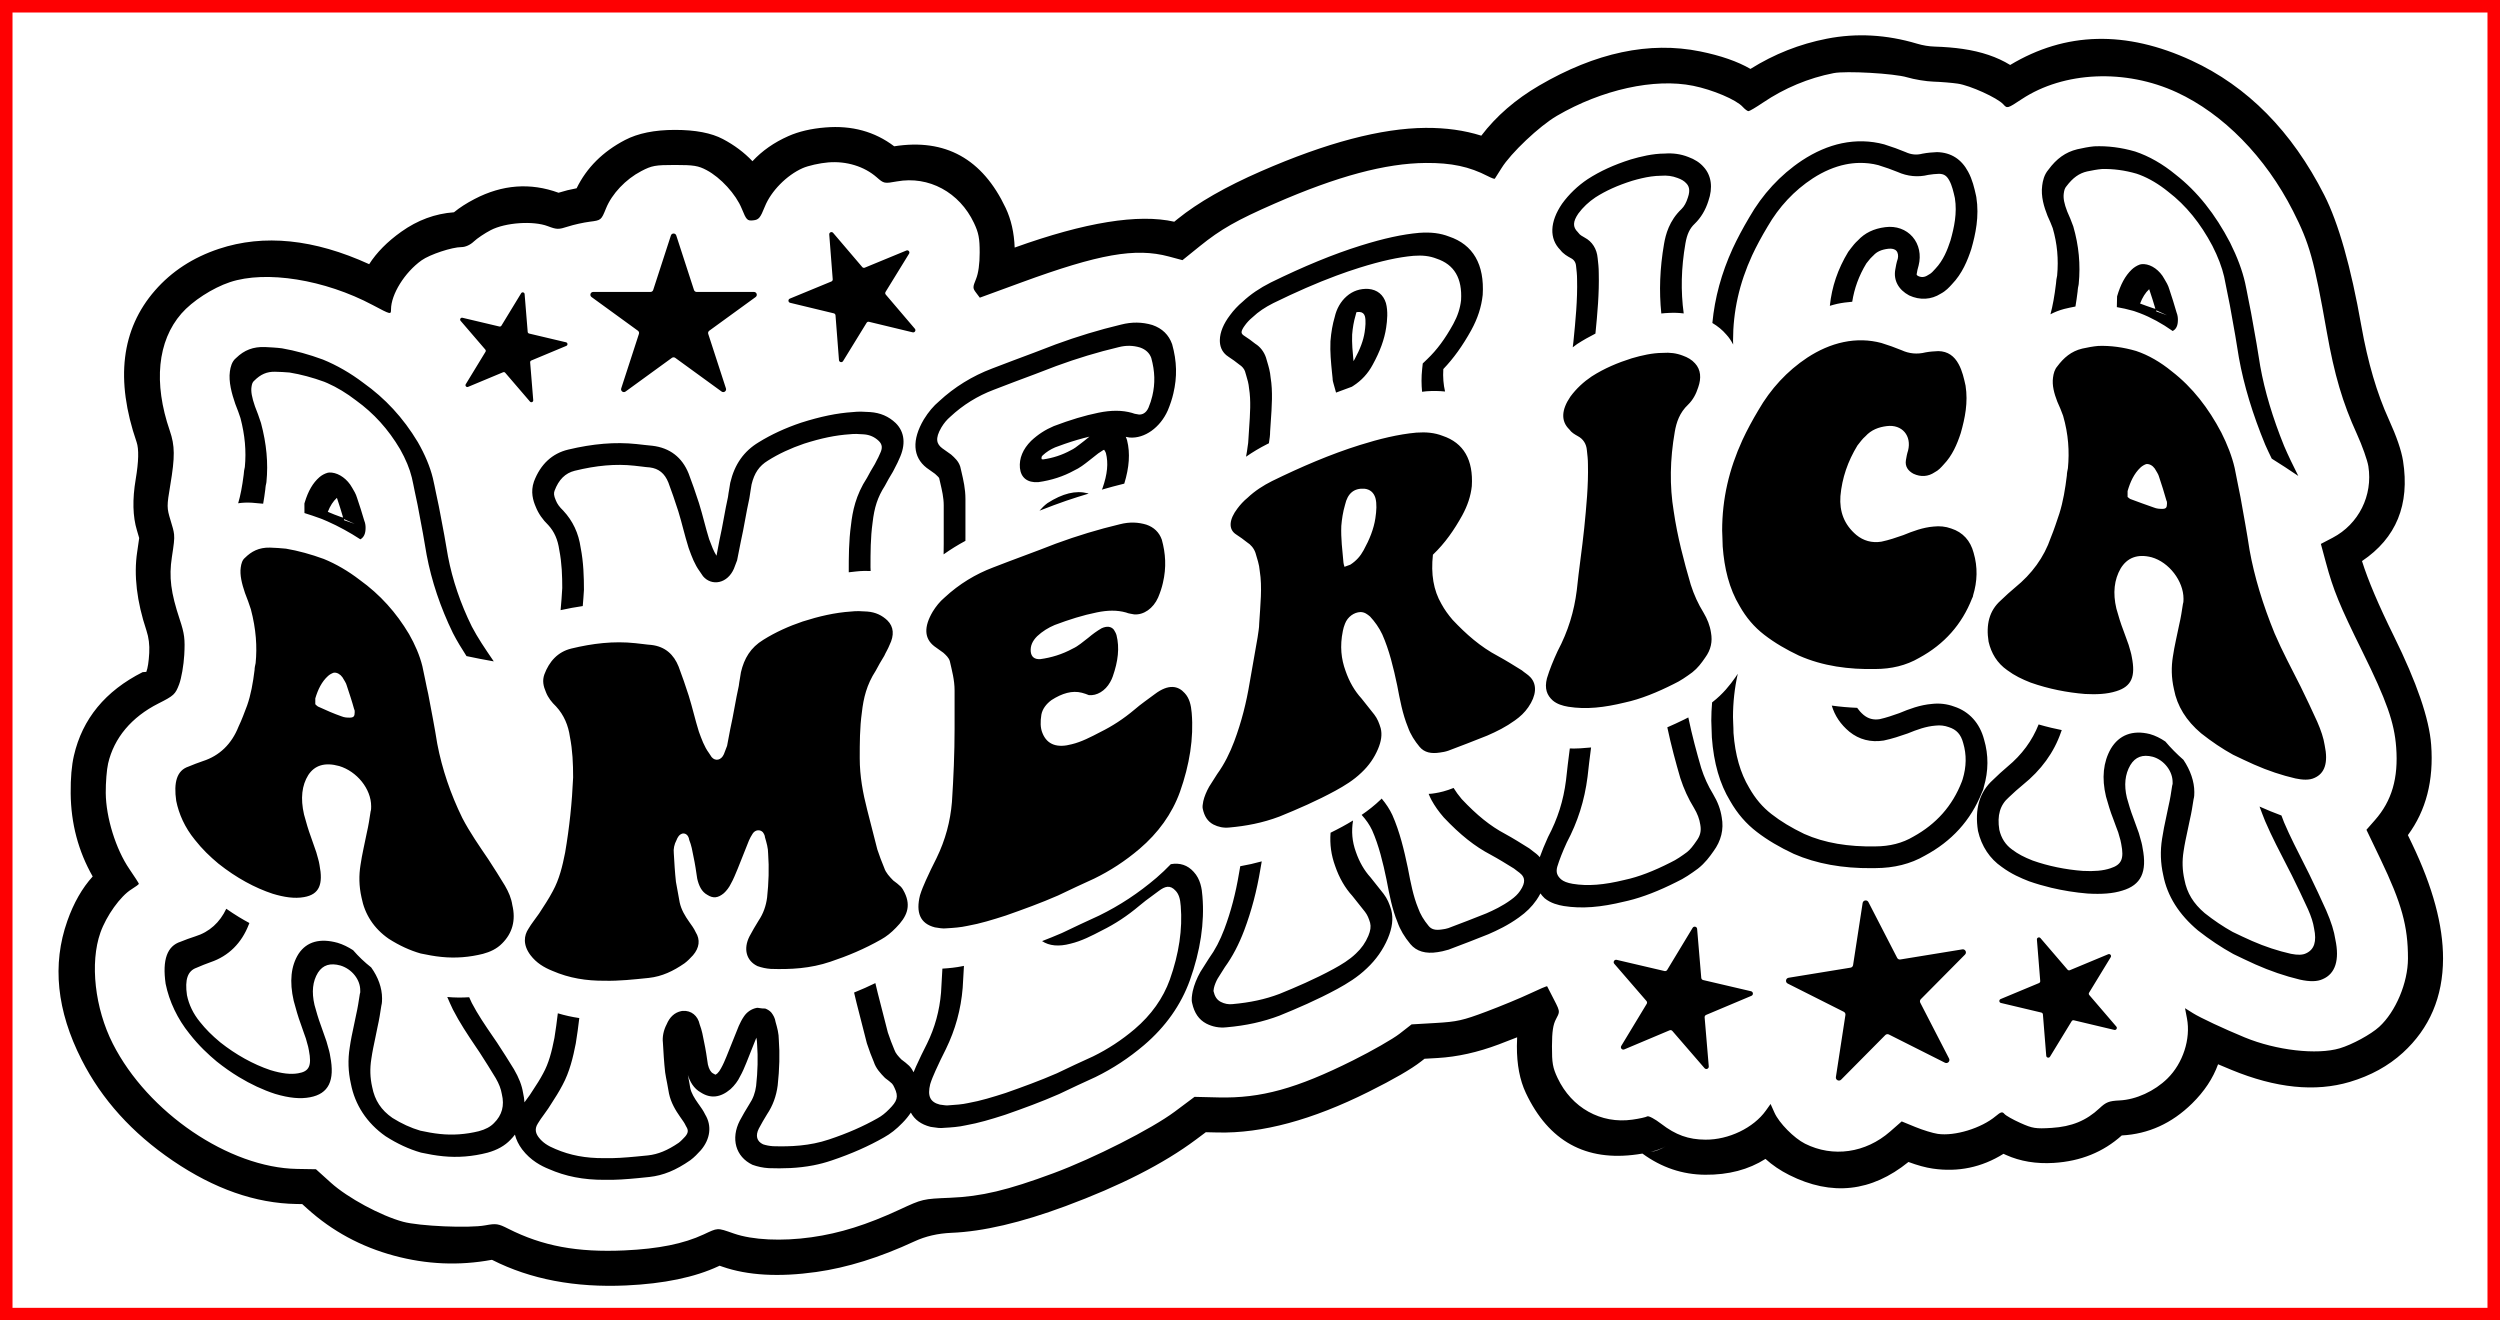 <?xml version="1.0"?>
<!-- Created with xTool Creative Space (https://www.xtool.com/pages/software) -->
<svg xmlns="http://www.w3.org/2000/svg" xmlns:xlink="http://www.w3.org/1999/xlink" xmlns:xcs="https://www.xtool.com/pages/software" version="1.1" preserveAspectRatio="xMinYMin meet" width="99.919mm" height="52.771mm" viewBox="15.037 83.378 99.919 52.771" xcs:version="2.7.22"><style></style>
<rect transform="matrix(1,0,0,1,15.037,83.378)" stroke="#fe0002" fill="none" vector-effect="non-scaling-stroke" data-view-type="laser" x="0" y="0" width="99.919" height="52.771"></rect><path transform="matrix(0.701,0,0,0.701,17.376,84.79)" stroke="none" fill="#000000" data-view-type="laser" d="M56.385 26.671C56.209 26.801 56.062 26.949 55.929 27.103 56.201 27 56.474 26.896 56.743 26.791 57.022 26.688 57.242 26.609 57.463 26.533 57.884 26.388 58.307 26.259 58.732 26.129 58.709 26.123 58.692 26.113 58.669 26.109 58.002 25.936 57.251 26.115 56.385 26.671ZM74.684 14.458C74.211 14.432 73.794 14.572 73.445 14.876 73.102 15.175 72.868 15.59 72.763 16.058 72.641 16.47 72.562 16.913 72.519 17.442 72.492 18.063 72.55 18.652 72.607 19.224 72.618 19.332 72.628 19.442 72.641 19.55 72.641 19.676 72.67 19.775 72.699 19.873 72.746 20.038 72.792 20.203 72.838 20.37 73.138 20.259 73.438 20.147 73.739 20.036 73.765 20.019 73.793 20.002 73.819 19.985 74.289 19.684 74.662 19.278 74.925 18.785 75.345 18.022 75.597 17.332 75.695 16.669 75.756 16.257 75.808 15.727 75.682 15.264 75.535 14.788 75.187 14.503 74.684 14.458ZM74.469 16.924C74.4 17.386 74.214 17.888 73.898 18.467 73.876 18.506 73.855 18.543 73.833 18.577 73.784 18.069 73.736 17.545 73.756 17.062 73.788 16.668 73.848 16.316 73.952 15.964 73.975 15.866 73.998 15.808 73.998 15.789 74.029 15.78 74.091 15.769 74.188 15.774 74.341 15.788 74.437 15.868 74.482 16.012 74.551 16.269 74.511 16.636 74.469 16.924ZM120.068 13.896C120.03 13.834 119.993 13.772 119.954 13.709 119.639 13.261 119.17 13.002 118.754 13.048 118.722 13.056 118.689 13.063 118.658 13.071 118.49 13.133 118.328 13.235 118.201 13.357 117.831 13.714 117.567 14.202 117.369 14.884 117.364 15.088 117.36 15.292 117.355 15.496 117.658 15.548 117.962 15.615 118.269 15.703 118.299 15.712 118.328 15.72 118.359 15.73 118.461 15.764 118.564 15.802 118.666 15.84 119.301 16.083 119.926 16.425 120.539 16.858 120.734 16.758 120.836 16.558 120.836 16.231 120.836 16.149 120.836 15.987 120.756 15.788 120.635 15.354 120.49 14.912 120.348 14.481 120.285 14.254 120.161 14.049 120.068 13.896ZM119.411 15.553C119.176 15.476 118.933 15.386 118.68 15.292 118.816 14.938 118.983 14.676 119.191 14.481 119.194 14.478 119.196 14.476 119.199 14.473 119.327 14.859 119.449 15.229 119.553 15.59 119.506 15.584 119.462 15.573 119.411 15.553ZM119.594 15.737C119.594 15.737 119.594 15.735 119.594 15.735 119.594 15.735 119.594 15.735 119.594 15.737 119.594 15.737 119.594 15.737 119.594 15.737ZM119.604 15.74C119.602 15.73 119.601 15.721 119.599 15.714 119.602 15.703 119.607 15.692 119.613 15.683 119.814 15.774 120.014 15.866 120.214 15.961 120.011 15.883 119.807 15.811 119.604 15.74ZM113.701 10.997C113.956 11.876 114.039 12.762 113.951 13.7 113.92 13.848 113.891 13.999 113.886 14.157 113.8 14.872 113.699 15.426 113.57 15.905 113.801 15.783 114.061 15.678 114.351 15.601 114.563 15.55 114.777 15.502 114.995 15.462 115.04 15.193 115.082 14.912 115.12 14.594 115.122 14.571 115.123 14.548 115.125 14.524 115.125 14.464 115.151 14.337 115.173 14.234 115.176 14.214 115.179 14.194 115.182 14.172 115.289 13.063 115.191 12.002 114.872 10.895 114.768 10.592 114.638 10.296 114.527 10.047 114.351 9.59 114.292 9.283 114.33 9.009 114.354 8.824 114.394 8.705 114.482 8.605 114.848 8.12 115.205 7.865 115.662 7.76 115.963 7.698 116.246 7.644 116.501 7.623 117.143 7.604 117.817 7.695 118.479 7.888 118.54 7.908 118.601 7.93 118.662 7.953 119.202 8.16 119.755 8.487 120.292 8.924 121.302 9.698 122.126 10.722 122.802 11.998 123.123 12.628 123.349 13.224 123.472 13.757 123.531 14.024 123.582 14.294 123.634 14.566 123.69 14.853 123.744 15.141 123.8 15.392 123.827 15.547 123.855 15.701 123.883 15.856 124.036 16.697 124.184 17.524 124.315 18.382 124.597 19.951 125.098 21.602 125.815 23.341 125.929 23.607 126.061 23.871 126.187 24.135 126.692 24.45 127.197 24.779 127.701 25.122 127.407 24.537 127.123 23.956 126.891 23.411 126.244 21.815 125.786 20.288 125.532 18.869 125.403 18.013 125.251 17.165 125.095 16.302 125.066 16.137 125.035 15.97 125.006 15.805 124.947 15.534 124.896 15.261 124.844 14.989 124.788 14.699 124.734 14.41 124.669 14.115 124.509 13.409 124.223 12.64 123.812 11.819 122.969 10.2 121.945 8.906 120.708 7.942 119.979 7.34 119.188 6.887 118.401 6.625 117.61 6.395 116.833 6.296 116.065 6.328 115.736 6.359 115.417 6.426 115.097 6.497 114.431 6.66 113.917 7.031 113.454 7.661 113.202 7.955 113.131 8.316 113.1 8.557 113.014 9.187 113.208 9.794 113.403 10.291 113.516 10.54 113.631 10.799 113.701 10.997ZM66.716 18.334C66.917 18.459 67.12 18.614 67.323 18.773 67.481 18.872 67.598 19.015 67.646 19.153 67.669 19.233 67.693 19.313 67.717 19.394 67.788 19.628 67.855 19.851 67.879 20.134 67.992 20.816 67.938 21.596 67.881 22.421 67.869 22.623 67.855 22.825 67.842 23.028 67.842 23.164 67.819 23.315 67.794 23.474 67.781 23.565 67.767 23.655 67.762 23.704 67.743 23.811 67.725 23.919 67.706 24.025 68.08 23.766 68.48 23.525 68.914 23.306 68.947 23.29 68.977 23.276 69.01 23.259 69.013 23.244 69.015 23.227 69.016 23.211 69.047 23.017 69.081 22.796 69.079 22.595 69.092 22.41 69.104 22.225 69.116 22.039 69.177 21.179 69.238 20.289 69.109 19.522 69.081 19.173 68.993 18.876 68.914 18.615 68.889 18.534 68.866 18.45 68.842 18.368 68.727 18.03 68.505 17.752 68.233 17.585 68.042 17.434 67.818 17.264 67.594 17.125 67.527 17.083 67.449 17.015 67.45 16.923 67.452 16.836 67.521 16.696 67.654 16.52 67.759 16.375 67.91 16.214 68.037 16.11 68.059 16.092 68.079 16.073 68.1 16.055 68.406 15.764 68.787 15.507 69.259 15.269 70.551 14.636 71.736 14.118 72.846 13.706 73.299 13.537 73.739 13.386 74.168 13.252 75.417 12.861 76.401 12.646 77.257 12.571 77.771 12.532 78.18 12.58 78.563 12.73 79.583 13.066 80.04 13.857 79.966 15.102 79.916 15.558 79.771 16.004 79.522 16.459 79.048 17.317 78.591 17.933 78.041 18.459 77.955 18.543 77.868 18.625 77.782 18.708 77.771 18.813 77.759 18.917 77.748 19.022 77.697 19.49 77.705 19.916 77.743 20.323 77.825 20.314 77.912 20.3 77.994 20.294 78.375 20.266 78.724 20.274 79.053 20.308 78.962 19.917 78.925 19.494 78.954 19.028 79.538 18.419 80.051 17.706 80.549 16.807 80.914 16.14 81.125 15.494 81.2 14.799 81.306 13.063 80.653 11.931 79.277 11.471 78.787 11.28 78.251 11.212 77.581 11.261 76.636 11.343 75.573 11.573 74.238 11.99 72.684 12.476 71.011 13.165 69.115 14.093 68.483 14.412 67.961 14.768 67.516 15.184 67.255 15.4 66.988 15.686 66.795 15.953 66.422 16.442 66.221 16.932 66.213 17.368 66.205 17.664 66.289 18.069 66.716 18.334ZM94.331 43.253C94.05 42.796 93.823 42.295 93.658 41.776 93.406 40.912 93.138 39.929 92.923 38.89 92.844 38.93 92.767 38.973 92.687 39.01 92.359 39.173 92.041 39.316 91.725 39.454 91.944 40.495 92.213 41.478 92.467 42.349 92.662 42.956 92.925 43.529 93.244 44.045 93.442 44.377 93.556 44.677 93.606 45.007 93.669 45.353 93.609 45.63 93.392 45.925 93.195 46.215 93.04 46.414 92.855 46.564 92.574 46.772 92.243 47.007 91.911 47.16 90.945 47.653 90.075 47.986 89.315 48.148 89.309 48.15 89.301 48.152 89.295 48.153 88.111 48.443 87.195 48.519 86.332 48.377 86.018 48.323 85.811 48.241 85.668 48.121 85.43 47.908 85.373 47.708 85.448 47.413 85.573 47.001 85.759 46.532 85.993 46.023 86.619 44.845 87.006 43.627 87.178 42.274 87.235 41.715 87.308 41.159 87.379 40.603 86.96 40.646 86.554 40.671 86.165 40.661 86.163 40.671 86.162 40.681 86.162 40.692 86.086 41.288 86.009 41.886 85.95 42.47 85.802 43.637 85.482 44.654 84.923 45.713 84.732 46.13 84.583 46.502 84.452 46.862 84.441 46.85 84.435 46.836 84.424 46.825 84.315 46.704 84.193 46.612 84.072 46.524 84.017 46.482 83.961 46.443 83.908 46.397 83.891 46.383 83.873 46.371 83.856 46.357 83.394 46.067 82.934 45.779 82.468 45.525 81.631 45.08 80.868 44.465 80.001 43.543 79.817 43.328 79.672 43.123 79.539 42.91 79.499 42.925 79.458 42.941 79.419 42.956 79.419 42.956 79.274 43.01 79.243 43.021 78.841 43.159 78.528 43.205 78.321 43.234 78.247 43.247 78.188 43.24 78.117 43.248 78.173 43.369 78.217 43.494 78.284 43.608 78.469 43.945 78.687 44.254 78.98 44.592 79.919 45.585 80.747 46.243 81.66 46.721 82.102 46.961 82.542 47.233 82.983 47.506 83.045 47.559 83.112 47.608 83.18 47.657 83.258 47.714 83.342 47.772 83.416 47.853 83.553 48 83.692 48.257 83.331 48.779 83.197 48.973 83.045 49.121 82.801 49.296 82.318 49.647 81.816 49.883 81.407 50.062 80.718 50.343 79.997 50.613 79.297 50.88 79.278 50.888 79.26 50.896 79.24 50.902 79.118 50.944 79.011 50.959 78.868 50.979 78.505 51.035 78.281 50.978 78.12 50.782 77.834 50.437 77.64 50.108 77.515 49.753 77.238 49.078 77.092 48.304 76.948 47.557 76.942 47.528 76.937 47.498 76.931 47.469 76.721 46.464 76.469 45.404 76.048 44.453 75.898 44.132 75.697 43.823 75.439 43.515 75.424 43.531 75.41 43.548 75.394 43.563 75.036 43.909 74.664 44.196 74.298 44.447 74.551 44.725 74.755 45.021 74.895 45.321 75.28 46.186 75.518 47.186 75.714 48.13 75.719 48.156 75.725 48.182 75.729 48.209 75.881 49.003 76.037 49.823 76.341 50.561 76.491 50.99 76.733 51.399 77.079 51.815 77.424 52.229 77.949 52.382 78.633 52.272 78.803 52.247 78.968 52.215 79.266 52.127 79.294 52.116 79.32 52.105 79.348 52.094 80.06 51.823 80.795 51.548 81.525 51.25 82.038 51.026 82.647 50.74 83.266 50.292 83.683 49.996 84 49.684 84.261 49.307 84.35 49.179 84.426 49.052 84.492 48.924 84.563 49.019 84.634 49.114 84.73 49.199 85.085 49.492 85.521 49.591 85.823 49.643 86.857 49.806 87.924 49.719 89.283 49.387 89.352 49.373 89.422 49.356 89.493 49.339 90.327 49.137 91.257 48.774 92.239 48.278 92.679 48.077 93.097 47.786 93.47 47.512 93.882 47.189 94.149 46.82 94.355 46.524 94.795 45.928 94.954 45.271 94.829 44.59 94.762 44.141 94.606 43.715 94.331 43.253ZM75.547 48.945C75.299 48.632 75.05 48.32 74.803 48.008 74.446 47.616 74.167 47.132 73.97 46.561 73.753 45.962 73.706 45.382 73.808 44.765 73.595 44.894 73.387 45.015 73.19 45.121 72.967 45.243 72.746 45.353 72.526 45.464 72.475 46.127 72.562 46.745 72.789 47.367 73.019 48.037 73.353 48.615 73.765 49.063 74.006 49.365 74.248 49.67 74.489 49.974 74.631 50.159 74.704 50.345 74.781 50.599 74.835 50.817 74.804 51.046 74.679 51.344 74.514 51.733 74.295 52.05 73.973 52.351 73.597 52.715 73.136 52.99 72.699 53.229 71.611 53.821 70.52 54.284 69.615 54.652 68.8 54.961 67.947 55.146 66.923 55.237 66.701 55.26 66.477 55.217 66.267 55.109 66.045 54.992 65.921 54.803 65.85 54.488 65.85 54.456 65.869 54.349 65.875 54.317 65.913 54.145 65.998 53.941 66.085 53.785 66.224 53.565 66.363 53.344 66.502 53.123 66.933 52.528 67.293 51.844 67.603 51.027 68.018 49.921 68.32 48.779 68.525 47.537 68.551 47.39 68.576 47.243 68.602 47.097 68.205 47.208 67.798 47.299 67.377 47.373 67.354 47.508 67.33 47.642 67.306 47.778 67.116 48.921 66.843 49.963 66.469 50.958 66.219 51.614 65.952 52.13 65.588 52.635 65.427 52.89 65.266 53.145 65.104 53.399 64.899 53.762 64.75 54.133 64.666 54.5 64.627 54.711 64.578 54.973 64.635 55.182 64.757 55.741 65.018 56.121 65.438 56.344 65.798 56.53 66.188 56.601 66.588 56.558 67.717 56.459 68.678 56.246 69.631 55.886 69.631 55.886 69.632 55.886 69.632 55.884 70.599 55.49 71.743 55.004 72.913 54.369 73.47 54.063 74.062 53.708 74.601 53.188 75.116 52.704 75.518 52.134 75.79 51.494 76.046 50.888 76.112 50.36 75.984 49.86 75.875 49.504 75.765 49.23 75.547 48.945ZM65.22 49.087C65.191 48.655 65.106 48.107 64.723 47.696 64.377 47.307 63.926 47.165 63.419 47.256 63.158 47.525 62.888 47.786 62.599 48.033 61.574 48.907 60.51 49.609 59.337 50.184 59.307 50.199 59.276 50.213 59.245 50.227 58.604 50.514 57.935 50.837 57.266 51.155 57.24 51.168 57.212 51.18 57.185 51.192 56.815 51.355 56.446 51.498 56.077 51.643 56.482 51.915 57.035 51.969 57.699 51.79 58.331 51.64 58.93 51.328 59.49 51.035 60.246 50.661 60.941 50.202 61.628 49.623 61.852 49.429 62.1 49.248 62.364 49.055 62.485 48.967 62.605 48.877 62.727 48.786 63.078 48.522 63.376 48.416 63.696 48.777 63.867 48.961 63.954 49.217 63.983 49.643 64.093 50.953 63.883 52.366 63.361 53.839 62.978 54.902 62.303 55.853 61.356 56.66 60.613 57.29 59.83 57.802 58.987 58.215 58.306 58.517 57.591 58.862 56.921 59.18 55.958 59.6 54.955 59.964 54.002 60.3 53.271 60.534 52.582 60.749 51.863 60.877 51.518 60.954 51.16 60.979 50.72 61.008 50.63 61.021 50.465 60.996 50.332 60.976 50.306 60.973 50.281 60.97 50.255 60.967 49.691 60.826 49.534 60.474 49.699 59.799 49.776 59.546 49.884 59.299 50 59.036 50.176 58.635 50.382 58.222 50.592 57.802 51.135 56.686 51.449 55.546 51.551 54.309 51.579 53.877 51.602 53.461 51.623 53.055 51.611 53.058 51.6 53.06 51.588 53.063 51.152 53.155 50.758 53.189 50.394 53.212 50.372 53.653 50.348 54.104 50.317 54.576 50.23 55.614 49.968 56.57 49.518 57.489 49.305 57.912 49.086 58.351 48.891 58.789 48.845 58.896 48.797 59.007 48.751 59.12 48.694 59.005 48.623 58.883 48.501 58.754 48.372 58.629 48.216 58.51 48.057 58.392 47.884 58.215 47.724 58.045 47.654 57.835 47.523 57.527 47.406 57.214 47.284 56.853 47.091 56.1 46.899 55.348 46.706 54.595 46.661 54.422 46.616 54.235 46.572 54.037 46.189 54.224 45.786 54.405 45.359 54.576 45.406 54.786 45.455 54.987 45.501 55.171 45.698 55.938 45.892 56.704 46.088 57.47 46.229 57.895 46.355 58.233 46.482 58.525 46.606 58.91 46.87 59.185 47.103 59.425 47.12 59.441 47.137 59.455 47.154 59.47 47.288 59.572 47.426 59.671 47.521 59.767 47.571 59.819 47.606 59.88 47.66 60 47.917 60.527 47.807 60.777 47.362 61.223 47.138 61.453 46.931 61.617 46.701 61.742 45.898 62.198 44.992 62.599 43.925 62.954 42.831 63.323 41.736 63.367 40.739 63.337 40.527 63.323 40.329 63.283 40.17 63.229 39.809 63.059 39.724 62.737 39.929 62.33 40.071 62.054 40.243 61.771 40.399 61.512 40.722 61.032 40.925 60.482 41.004 59.867 41.106 58.934 41.128 58.054 41.069 57.297 41.069 56.905 40.976 56.582 40.887 56.269 40.885 56.261 40.882 56.253 40.881 56.246 40.853 56.037 40.749 55.861 40.661 55.744 40.649 55.728 40.635 55.713 40.623 55.697 40.532 55.602 40.417 55.534 40.292 55.487 40.258 55.486 40.221 55.486 40.187 55.484 40.164 55.483 40.141 55.483 40.118 55.481 40.031 55.475 39.948 55.456 39.863 55.446 39.844 55.449 39.827 55.446 39.809 55.45 39.512 55.504 39.241 55.69 39.074 55.946 38.947 56.131 38.867 56.304 38.785 56.48 38.55 57.066 38.317 57.649 38.082 58.23 37.991 58.449 37.897 58.676 37.77 58.9 37.721 59.002 37.63 59.126 37.565 59.185 37.498 59.239 37.464 59.256 37.463 59.259 37.454 59.257 37.414 59.245 37.321 59.188 37.182 59.114 37.088 58.941 37.024 58.678 36.963 58.256 36.899 57.819 36.808 57.399 36.746 57.067 36.683 56.724 36.556 56.394 36.451 55.894 36.073 55.589 35.593 55.622 35.563 55.626 35.534 55.629 35.506 55.634 35.129 55.713 34.848 55.966 34.671 56.391 34.493 56.727 34.419 57.118 34.459 57.433 34.49 57.975 34.521 58.536 34.587 59.127 34.618 59.333 34.658 59.537 34.699 59.741 34.734 59.927 34.771 60.114 34.807 60.337 34.921 60.865 35.18 61.29 35.444 61.668 35.463 61.694 35.482 61.72 35.5 61.747 35.594 61.88 35.701 62.029 35.755 62.154 35.767 62.178 35.78 62.202 35.793 62.225 35.902 62.398 35.928 62.554 35.729 62.786 35.597 62.927 35.472 63.059 35.361 63.141 34.723 63.577 34.18 63.798 33.608 63.861 33.387 63.884 33.166 63.906 32.946 63.926 32.312 63.986 31.715 64.031 31.131 64.018 31.125 64.018 31.119 64.018 31.112 64.018 30.036 64.025 29.165 63.853 28.339 63.5 27.885 63.317 27.599 63.117 27.384 62.84 27.25 62.666 27.099 62.394 27.33 62.04 27.437 61.858 27.554 61.7 27.675 61.534 27.753 61.425 27.835 61.314 27.925 61.181 27.982 61.092 28.041 61.001 28.098 60.911 28.313 60.579 28.535 60.233 28.733 59.853 29.139 59.104 29.336 58.273 29.492 57.475 29.574 57.001 29.631 56.514 29.692 56.031 29.27 55.969 28.862 55.878 28.468 55.759 28.408 56.23 28.353 56.704 28.274 57.163 28.118 57.96 27.95 58.609 27.63 59.189 27.451 59.529 27.252 59.835 27.04 60.156 26.984 60.242 26.927 60.329 26.872 60.415 26.797 60.522 26.723 60.621 26.651 60.718 26.621 60.758 26.594 60.795 26.566 60.836 26.553 60.658 26.53 60.477 26.486 60.293 26.416 59.863 26.252 59.439 25.965 58.947 25.656 58.439 25.347 57.958 24.998 57.424 24.918 57.308 24.839 57.191 24.759 57.075 24.334 56.456 23.894 55.807 23.564 55.171 23.51 55.063 23.465 54.951 23.414 54.843 22.995 54.87 22.578 54.868 22.164 54.829 22.269 55.069 22.37 55.308 22.486 55.544 22.867 56.287 23.332 56.987 23.783 57.654 23.859 57.767 23.934 57.878 24.01 57.991 24.339 58.502 24.637 58.975 24.929 59.459 25.117 59.787 25.224 60.06 25.276 60.368 25.434 61.022 25.289 61.566 24.824 62.023 24.621 62.232 24.343 62.38 23.957 62.483 23.218 62.664 22.473 62.717 21.744 62.639 21.372 62.602 20.995 62.53 20.631 62.452 20.095 62.296 19.55 62.046 19.04 61.725 18.396 61.28 18.03 60.721 17.883 59.963 17.763 59.438 17.746 58.914 17.835 58.357 17.894 57.944 17.981 57.541 18.066 57.138 18.11 56.93 18.154 56.72 18.191 56.527 18.283 56.128 18.345 55.721 18.405 55.327 18.447 55.177 18.447 55.018 18.447 54.908 18.447 54.309 18.222 53.694 17.826 53.143 17.449 52.846 17.103 52.518 16.795 52.161 16.515 51.98 16.219 51.832 15.914 51.741 14.923 51.466 14.154 51.662 13.686 52.368 13.252 53.056 13.156 53.946 13.409 55.049 13.527 55.49 13.659 55.961 13.815 56.378 13.865 56.534 13.922 56.693 13.981 56.854 14.03 56.988 14.078 57.123 14.104 57.2 14.127 57.291 14.154 57.384 14.18 57.475 14.215 57.597 14.254 57.722 14.276 57.878 14.444 58.754 14.296 59.078 13.656 59.181 13.238 59.253 12.733 59.198 12.08 58.998 11.1 58.67 10.104 58.113 9.226 57.418 8.727 57.002 8.396 56.667 8.063 56.25 7.68 55.785 7.434 55.266 7.323 54.724 7.193 53.829 7.363 53.341 7.871 53.162 8.137 53.05 8.402 52.934 8.668 52.845 9.706 52.494 10.443 51.744 10.844 50.707 10.858 50.678 10.869 50.643 10.883 50.612 10.683 50.505 10.484 50.392 10.287 50.272 10.044 50.125 9.805 49.966 9.565 49.799 9.199 50.572 8.611 51.123 7.791 51.375 7.51 51.461 7.229 51.572 6.962 51.677 6.199 51.92 5.908 52.695 6.107 54.077 6.31 55.081 6.787 56.085 7.465 56.922 8.013 57.623 8.546 58.111 9.019 58.507 9.426 58.832 9.848 59.129 10.279 59.39 10.957 59.802 11.655 60.128 12.35 60.354 13.165 60.598 13.798 60.65 14.337 60.547 15.408 60.347 15.761 59.592 15.493 58.219 15.465 58.009 15.405 57.805 15.352 57.625 15.331 57.552 15.31 57.481 15.276 57.356 15.227 57.202 15.17 57.044 15.111 56.887 15.062 56.754 15.014 56.621 14.955 56.443 14.812 56.062 14.694 55.646 14.595 55.285 14.422 54.538 14.489 53.932 14.793 53.439 15.08 52.998 15.493 52.876 16.075 53.035 16.39 53.131 16.682 53.328 16.892 53.597 17.093 53.853 17.204 54.156 17.202 54.453 17.202 54.491 17.205 54.541 17.204 54.562 17.196 54.595 17.187 54.627 17.179 54.66 17.117 55.063 17.06 55.443 16.971 55.83 16.93 56.034 16.887 56.236 16.844 56.439 16.753 56.86 16.663 57.283 16.603 57.708 16.49 58.409 16.515 59.095 16.669 59.775 16.896 60.962 17.57 62.015 18.648 62.769 19.31 63.194 19.984 63.506 20.648 63.696 20.663 63.699 20.679 63.703 20.696 63.708 21.072 63.787 21.5 63.869 21.923 63.909 22.759 63.994 23.61 63.926 24.461 63.706 25.023 63.551 25.451 63.303 25.764 62.974 25.859 62.879 25.943 62.78 26.022 62.676 26.093 62.961 26.229 63.246 26.433 63.518 26.919 64.159 27.54 64.471 27.95 64.636 28.902 65.055 29.914 65.259 31.136 65.254 31.767 65.268 32.414 65.217 33.04 65.157 33.259 65.137 33.477 65.113 33.696 65.09 34.481 65.002 35.193 64.712 36.025 64.134 36.255 63.963 36.439 63.765 36.623 63.564 37.165 62.928 37.258 62.17 36.871 61.534 36.771 61.322 36.634 61.13 36.522 60.974 36.505 60.95 36.488 60.925 36.47 60.902 36.244 60.582 36.081 60.306 36.02 60.032 35.99 59.832 35.951 59.629 35.911 59.429 35.902 59.378 35.891 59.328 35.881 59.277 35.996 59.637 36.204 60.045 36.623 60.275 37.177 60.63 37.739 60.573 38.315 60.083 38.544 59.875 38.748 59.597 38.848 59.376 38.996 59.12 39.114 58.834 39.217 58.581 39.407 58.105 39.597 57.628 39.787 57.149 39.813 57.273 39.83 57.396 39.83 57.532 39.885 58.261 39.866 59.064 39.773 59.904 39.722 60.287 39.6 60.625 39.381 60.951 39.191 61.262 39.003 61.572 38.842 61.881 38.322 62.899 38.598 63.934 39.565 64.397 39.863 64.503 40.156 64.567 40.487 64.588 41.293 64.616 42.147 64.599 43.033 64.428 43.378 64.361 43.727 64.27 44.079 64.15 45.22 63.767 46.201 63.328 47.066 62.834 47.43 62.633 47.775 62.361 48.11 62.014 48.306 61.816 48.464 61.619 48.596 61.421 48.803 61.815 49.174 62.094 49.713 62.232 49.75 62.238 49.789 62.244 49.826 62.249 50.039 62.283 50.278 62.321 50.496 62.289 50.904 62.266 51.324 62.238 51.731 62.145 52.459 62.017 53.182 61.798 53.898 61.568 53.937 61.555 53.975 61.543 54.014 61.53 55.004 61.183 56.028 60.811 57.052 60.361 57.733 60.039 58.437 59.7 59.12 59.395 60.12 58.905 61.025 58.309 61.89 57.575 63.12 56.527 63.997 55.282 64.502 53.883 65.106 52.195 65.347 50.578 65.22 49.087ZM129.815 51.558C129.744 51.084 129.582 50.559 129.293 49.895 128.984 49.205 128.675 48.55 128.326 47.83 128.246 47.671 128.167 47.514 128.087 47.355 127.662 46.515 127.222 45.659 126.89 44.876 126.836 44.743 126.791 44.613 126.74 44.482 126.322 44.326 125.905 44.159 125.491 43.972 125.596 44.249 125.696 44.525 125.812 44.806 126.193 45.694 126.66 46.584 127.109 47.458 127.185 47.605 127.261 47.752 127.336 47.9 127.665 48.567 127.963 49.189 128.254 49.827 128.442 50.255 128.549 50.585 128.601 50.922 128.759 51.665 128.613 52.122 128.15 52.337 127.946 52.439 127.668 52.445 127.282 52.368 126.541 52.201 125.798 51.957 125.069 51.637 124.698 51.477 124.32 51.291 123.956 51.118 123.42 50.82 122.875 50.453 122.365 50.048 121.721 49.498 121.355 48.908 121.208 48.135 121.089 47.599 121.072 47.074 121.16 46.524 121.219 46.118 121.305 45.724 121.39 45.33 121.435 45.125 121.478 44.921 121.516 44.731 121.608 44.343 121.67 43.945 121.73 43.557 121.773 43.413 121.773 43.253 121.773 43.143 121.773 42.544 121.548 41.897 121.153 41.308 120.774 40.976 120.43 40.629 120.121 40.263 119.841 40.074 119.545 39.925 119.242 39.84 118.249 39.59 117.48 39.894 117.014 40.672 116.58 41.434 116.484 42.343 116.737 43.401 116.855 43.821 116.987 44.271 117.145 44.664 117.194 44.813 117.252 44.964 117.31 45.115 117.358 45.243 117.407 45.372 117.434 45.444 117.457 45.531 117.482 45.619 117.508 45.705 117.543 45.824 117.582 45.943 117.605 46.101 117.775 46.958 117.625 47.288 116.987 47.492 116.569 47.633 116.064 47.674 115.411 47.64 114.431 47.566 113.435 47.362 112.557 47.05 112.058 46.853 111.727 46.68 111.394 46.43 111.011 46.159 110.765 45.776 110.654 45.294 110.524 44.471 110.694 43.883 111.202 43.44 111.468 43.189 111.733 42.944 111.999 42.731 113.037 41.895 113.772 40.891 114.175 39.719 114.189 39.684 114.2 39.647 114.214 39.611 114.013 39.571 113.815 39.528 113.618 39.481 113.377 39.424 113.136 39.359 112.896 39.29 112.53 40.215 111.942 41.017 111.122 41.695 110.841 41.928 110.56 42.193 110.293 42.451 109.53 43.135 109.239 44.11 109.439 45.362 109.641 46.241 110.116 46.947 110.796 47.415 111.344 47.82 111.877 48.047 112.35 48.232 112.757 48.375 113.179 48.497 113.611 48.601 114.289 48.762 114.987 48.873 115.681 48.931 116.496 48.979 117.13 48.933 117.668 48.763 118.739 48.445 119.092 47.705 118.824 46.337 118.796 46.127 118.736 45.925 118.683 45.745 118.663 45.676 118.641 45.606 118.609 45.484 118.56 45.333 118.502 45.18 118.444 45.027 118.396 44.898 118.346 44.768 118.288 44.596 118.144 44.227 118.027 43.823 117.928 43.472 117.755 42.743 117.821 42.13 118.126 41.606 118.411 41.139 118.825 40.984 119.407 41.134 119.726 41.225 120.014 41.429 120.224 41.705 120.425 41.969 120.535 42.278 120.535 42.575 120.535 42.612 120.538 42.661 120.536 42.681 120.527 42.715 120.519 42.748 120.51 42.782 120.45 43.182 120.393 43.559 120.302 43.943 120.261 44.145 120.218 44.346 120.175 44.549 120.085 44.967 119.996 45.387 119.934 45.81 119.823 46.51 119.846 47.196 120 47.877 120.228 49.074 120.901 50.13 121.979 51.035 122.641 51.555 123.315 52.003 123.979 52.369 123.994 52.377 124.01 52.385 124.027 52.394 124.404 52.573 124.833 52.785 125.254 52.972 126.09 53.344 126.939 53.634 127.792 53.839 128.352 53.963 128.782 53.958 129.095 53.81 129.815 53.504 130.061 52.718 129.815 51.558ZM95.48 17.63C95.477 17.553 95.473 17.471 95.473 17.406 95.473 15.737 95.829 14.138 96.562 12.543 96.804 12.026 97.091 11.491 97.445 10.9 98.089 9.785 98.957 8.849 100.021 8.154 100.637 7.755 101.264 7.49 101.88 7.363 102.141 7.309 102.402 7.28 102.659 7.275 103.036 7.267 103.403 7.309 103.752 7.4 104.18 7.533 104.524 7.655 104.844 7.786 105.419 8.046 106.024 8.1 106.605 7.956 106.81 7.918 107.026 7.905 107.218 7.896 107.502 7.902 107.655 8.006 107.803 8.277 107.959 8.558 108.039 8.917 108.121 9.278 108.259 10.141 108.078 10.963 107.869 11.701 107.696 12.231 107.46 12.833 107.011 13.306 106.886 13.446 106.779 13.567 106.663 13.626 106.642 13.638 106.62 13.65 106.598 13.664 106.405 13.797 106.215 13.812 106.033 13.726 105.956 13.684 105.936 13.655 105.942 13.618 105.97 13.457 105.995 13.304 106.053 13.125 106.206 12.52 106.081 11.922 105.709 11.49 105.34 11.063 104.771 10.856 104.155 10.937 103.494 11.019 102.983 11.27 102.592 11.692 102.426 11.84 102.304 11.999 102.195 12.14 102.143 12.209 102.092 12.277 102.039 12.347 101.443 13.329 101.104 14.339 100.992 15.422 101.131 15.383 101.27 15.34 101.409 15.31 101.693 15.249 101.981 15.213 102.268 15.19 102.387 14.433 102.645 13.71 103.073 13.006 103.103 12.966 103.136 12.927 103.168 12.887 103.258 12.773 103.334 12.676 103.419 12.605 103.439 12.586 103.459 12.566 103.479 12.548 103.673 12.334 103.933 12.216 104.322 12.169 104.532 12.144 104.697 12.186 104.788 12.29 104.881 12.395 104.904 12.575 104.866 12.736 104.788 12.963 104.753 13.182 104.72 13.374 104.62 13.971 104.904 14.503 105.513 14.829 106.121 15.113 106.773 15.077 107.313 14.731 107.604 14.58 107.801 14.361 107.951 14.195 108.544 13.585 108.85 12.815 109.057 12.185 109.298 11.341 109.52 10.333 109.344 9.224 109.338 9.192 109.33 9.161 109.324 9.128 109.23 8.707 109.123 8.228 108.875 7.774 108.498 7.068 107.905 6.676 107.1 6.659 106.846 6.673 106.581 6.688 106.269 6.748 105.941 6.833 105.633 6.807 105.309 6.657 104.94 6.503 104.571 6.368 104.089 6.216 103.304 6.006 102.493 5.985 101.675 6.155 100.912 6.314 100.149 6.645 99.402 7.136 98.158 7.964 97.145 9.073 96.398 10.379 96.024 11.009 95.715 11.592 95.45 12.161 94.81 13.567 94.43 14.968 94.294 16.401 94.596 16.58 94.864 16.796 95.088 17.059 95.246 17.227 95.372 17.423 95.48 17.63ZM109.769 42.859C110.041 41.945 110.045 41.027 109.786 40.152 109.54 39.217 108.941 38.55 108.076 38.269 107.678 38.121 107.247 38.07 106.819 38.119 106.137 38.175 105.511 38.411 104.958 38.643 104.609 38.768 104.198 38.91 103.832 38.989 103.48 39.046 103.179 38.964 102.914 38.745 102.767 38.62 102.649 38.485 102.549 38.343 102.055 38.323 101.571 38.28 101.102 38.215 101.272 38.791 101.605 39.287 102.107 39.705 102.659 40.153 103.327 40.325 104.064 40.207 104.541 40.108 105.008 39.951 105.431 39.803 105.957 39.588 106.473 39.398 107.022 39.356 107.287 39.327 107.527 39.353 107.775 39.443 108.215 39.583 108.466 39.858 108.595 40.349 108.793 41.01 108.782 41.705 108.563 42.417 108.547 42.464 108.532 42.508 108.515 42.555 107.978 43.942 107.054 44.969 105.755 45.685 105.133 46.057 104.407 46.24 103.587 46.243 102.058 46.272 100.693 46.053 99.53 45.531 98.805 45.182 98.195 44.816 97.663 44.399 97.156 44.005 96.744 43.522 96.393 42.901 95.887 42.059 95.593 41.026 95.499 39.778 95.499 39.588 95.49 39.398 95.482 39.224 95.476 39.094 95.47 38.973 95.47 38.871 95.47 38.033 95.561 37.213 95.743 36.4 95.7 36.465 95.661 36.53 95.615 36.593 95.301 37.04 94.901 37.553 94.296 38.02 94.29 38.025 94.285 38.028 94.279 38.033 94.251 38.379 94.231 38.725 94.233 39.075 94.233 39.196 94.239 39.336 94.247 39.488 94.254 39.644 94.263 39.812 94.265 40.027 94.373 41.498 94.718 42.683 95.306 43.65 95.718 44.374 96.22 44.952 96.838 45.424 97.437 45.884 98.118 46.286 98.935 46.669 100.239 47.24 101.734 47.497 103.369 47.484 103.445 47.484 103.522 47.483 103.599 47.481 104.648 47.478 105.598 47.243 106.407 46.772 107.928 45.957 109.025 44.774 109.666 43.159 109.704 43.086 109.75 42.989 109.769 42.859ZM49.495 24.66C49.654 24.774 49.815 24.889 49.974 25.001 50.077 25.096 50.193 25.202 50.209 25.242 50.229 25.33 50.249 25.418 50.27 25.506 50.372 25.945 50.47 26.357 50.47 26.801 50.47 27.53 50.47 28.258 50.47 28.987 50.47 29.185 50.467 29.39 50.463 29.593 50.862 29.309 51.277 29.054 51.707 28.822 51.707 28.756 51.708 28.688 51.708 28.621 51.708 27.892 51.708 27.164 51.708 26.435 51.708 25.857 51.592 25.364 51.481 24.886 51.458 24.788 51.435 24.689 51.412 24.592 51.314 24.282 51.1 24.089 50.89 23.902 50.721 23.783 50.553 23.662 50.385 23.543 50.076 23.307 49.952 23.009 50.34 22.35 50.493 22.101 50.644 21.919 50.848 21.744 51.568 21.072 52.399 20.558 53.324 20.208 54.1 19.903 54.891 19.613 55.677 19.317 56.082 19.165 56.483 19.011 56.883 18.855 58.062 18.422 59.253 18.061 60.44 17.78 60.866 17.67 61.26 17.678 61.663 17.798 61.992 17.913 62.204 18.117 62.303 18.395 62.513 19.159 62.533 19.846 62.363 20.561 62.313 20.778 62.238 21.009 62.144 21.232 61.998 21.559 61.776 21.627 61.603 21.621 61.557 21.611 61.51 21.604 61.464 21.596 61.395 21.584 61.325 21.576 61.256 21.545 61.239 21.539 61.222 21.533 61.205 21.527 60.647 21.369 60.02 21.367 59.291 21.517 58.51 21.676 57.685 21.923 56.746 22.28 56.261 22.486 55.846 22.753 55.452 23.122 54.984 23.59 54.763 24.121 54.814 24.668 54.871 25.218 55.236 25.516 55.856 25.476 56.602 25.375 57.308 25.142 57.892 24.818 58.218 24.671 58.496 24.453 58.741 24.259 58.806 24.208 58.874 24.155 58.988 24.065 59.185 23.899 59.368 23.764 59.563 23.649 59.566 23.647 59.568 23.647 59.571 23.645 59.615 23.628 59.62 23.636 59.615 23.627 59.659 23.696 59.707 23.775 59.717 23.817 59.863 24.391 59.804 25.018 59.523 25.823 59.512 25.851 59.497 25.875 59.483 25.903 59.91 25.783 60.338 25.662 60.764 25.56 61.047 24.638 61.109 23.826 60.924 23.091 60.903 23.018 60.879 22.954 60.848 22.892 60.86 22.893 60.871 22.895 60.882 22.898 60.924 22.906 60.964 22.912 61.005 22.921 61.027 22.924 61.05 22.927 61.072 22.932 61.92 22.998 62.809 22.368 63.245 21.386 63.385 21.051 63.493 20.723 63.563 20.416 63.785 19.476 63.767 18.595 63.493 17.612 63.303 17.076 62.93 16.71 62.364 16.515 61.779 16.341 61.191 16.336 60.579 16.493 59.339 16.788 58.082 17.17 56.842 17.625 56.836 17.627 56.831 17.63 56.825 17.632 56.426 17.788 56.025 17.942 55.622 18.093 54.822 18.395 54.017 18.69 53.234 18.995 52.102 19.422 51.074 20.058 50.209 20.862 49.886 21.133 49.603 21.466 49.336 21.899 48.647 23.065 48.7 24.042 49.495 24.66ZM58.48 23.122C58.4 23.182 58.323 23.242 58.246 23.303 58.06 23.448 57.901 23.573 57.708 23.662 57.225 23.928 56.684 24.103 56.141 24.178 56.073 24.183 56.053 24.169 56.048 24.143 56.039 24.044 56.051 24.013 56.114 23.948 56.318 23.757 56.558 23.605 56.82 23.493 57.009 23.421 57.191 23.355 57.371 23.293 57.866 23.122 58.332 22.986 58.778 22.881 58.673 22.961 58.573 23.04 58.48 23.122ZM86.236 12.708C86.406 12.796 86.506 12.946 86.523 13.154 86.552 13.409 86.58 13.652 86.58 13.907 86.611 15.074 86.489 16.291 86.372 17.468 86.361 17.574 86.345 17.681 86.333 17.788 86.417 17.726 86.498 17.659 86.583 17.602 86.923 17.381 87.271 17.187 87.627 17.005 87.74 15.868 87.847 14.702 87.817 13.558 87.817 13.25 87.785 12.963 87.754 12.704 87.709 12.178 87.444 11.76 87.017 11.534 86.867 11.451 86.739 11.378 86.673 11.281 86.654 11.26 86.637 11.238 86.619 11.216 86.324 10.929 86.339 10.617 86.653 10.16 86.908 9.812 87.249 9.49 87.629 9.238 88.213 8.864 88.883 8.558 89.721 8.294 89.885 8.246 90.067 8.195 90.262 8.151 90.606 8.07 90.986 8.009 91.363 8.006 91.717 7.979 92.004 8.018 92.304 8.131 92.535 8.212 92.696 8.31 92.816 8.447 92.929 8.569 93.062 8.782 92.898 9.249 92.807 9.539 92.687 9.755 92.537 9.902 91.831 10.572 91.63 11.361 91.539 11.891 91.297 13.292 91.252 14.597 91.383 15.859 91.536 15.845 91.694 15.828 91.839 15.826 92.125 15.811 92.396 15.823 92.66 15.856 92.487 14.583 92.514 13.273 92.759 11.859 92.849 11.341 93.003 11.008 93.289 10.741 93.641 10.401 93.905 9.959 94.066 9.446 94.335 8.68 94.237 7.987 93.799 7.508 93.582 7.258 93.289 7.068 92.917 6.934 92.491 6.767 92.052 6.707 91.578 6.741 90.887 6.742 90.188 6.917 89.641 7.077 88.668 7.386 87.891 7.745 87.181 8.203 86.617 8.58 86.118 9.059 85.725 9.602 85.02 10.636 84.985 11.593 85.624 12.236 85.8 12.469 86.037 12.599 86.236 12.708ZM27.93 27.93C28.263 28.296 28.465 28.743 28.55 29.338 28.7 30.098 28.72 30.844 28.72 31.512 28.702 31.936 28.66 32.353 28.626 32.773 29.057 32.675 29.477 32.603 29.889 32.541 29.911 32.232 29.943 31.928 29.957 31.616 29.957 30.895 29.934 30.041 29.769 29.21 29.651 28.385 29.327 27.69 28.774 27.096 28.564 26.895 28.433 26.717 28.353 26.512 28.231 26.234 28.235 26.101 28.28 25.97 28.518 25.329 28.895 24.96 29.429 24.827 30.66 24.524 31.769 24.422 32.83 24.538 32.972 24.55 33.114 24.569 33.256 24.587 33.418 24.608 33.58 24.628 33.709 24.635 34.221 24.699 34.561 24.974 34.771 25.499 34.963 26.01 35.137 26.516 35.336 27.133 35.44 27.468 35.529 27.803 35.617 28.138 35.71 28.489 35.804 28.839 35.922 29.216 35.932 29.245 35.943 29.276 35.954 29.306 36.102 29.713 36.272 30.175 36.556 30.56 36.62 30.652 36.681 30.745 36.745 30.838 36.98 31.119 37.33 31.242 37.678 31.163 38.028 31.085 38.334 30.811 38.507 30.41 38.567 30.251 38.629 30.092 38.689 29.933 38.759 29.579 38.83 29.227 38.899 28.873 38.993 28.458 39.071 28.036 39.148 27.614 39.222 27.211 39.296 26.808 39.386 26.41 39.39 26.385 39.393 26.362 39.398 26.337 39.413 26.203 39.437 26.075 39.458 25.951 39.48 25.834 39.498 25.721 39.514 25.608 39.671 24.955 39.949 24.55 40.447 24.246 41.051 23.863 41.749 23.54 42.508 23.281 43.478 22.971 44.3 22.798 45.128 22.744 45.372 22.713 45.639 22.731 45.915 22.75 46.254 22.776 46.528 22.898 46.771 23.13 46.972 23.33 46.99 23.539 46.836 23.851 46.826 23.872 46.816 23.896 46.806 23.917 46.766 24.021 46.717 24.109 46.67 24.197 46.627 24.279 46.584 24.359 46.545 24.442 46.366 24.73 46.215 25.006 46.096 25.23 45.447 26.223 45.268 27.153 45.183 27.919 45.055 28.841 45.055 29.743 45.055 30.615 45.199 30.6 45.344 30.578 45.484 30.567 45.786 30.533 46.054 30.533 46.304 30.541 46.303 30.47 46.295 30.402 46.295 30.329 46.295 29.5 46.295 28.641 46.413 27.791 46.511 26.915 46.704 26.325 47.112 25.689 47.254 25.425 47.398 25.16 47.568 24.889 47.588 24.852 47.606 24.815 47.626 24.779 47.657 24.711 47.693 24.646 47.727 24.58 47.798 24.445 47.869 24.308 47.932 24.152 48.318 23.341 48.25 22.62 47.731 22.106 47.328 21.724 46.856 21.522 46.278 21.48 45.952 21.46 45.614 21.439 45.29 21.48 44.376 21.539 43.44 21.735 42.332 22.087 41.44 22.388 40.626 22.764 39.92 23.202 39.075 23.712 38.546 24.458 38.3 25.505 38.295 25.528 38.292 25.551 38.288 25.574 38.275 25.676 38.257 25.778 38.238 25.885 38.214 26.025 38.187 26.169 38.17 26.319 38.081 26.72 38.005 27.126 37.931 27.534 37.857 27.937 37.783 28.34 37.688 28.76 37.631 29.062 37.574 29.363 37.517 29.662 37.515 29.665 37.515 29.667 37.514 29.67 37.349 29.411 37.233 29.096 37.12 28.791 37.112 28.77 37.105 28.75 37.095 28.728 36.992 28.396 36.902 28.064 36.814 27.73 36.722 27.381 36.627 27.032 36.518 26.679 36.314 26.048 36.127 25.514 35.926 24.986 35.551 24.053 34.848 23.519 33.861 23.401 33.719 23.392 33.577 23.375 33.435 23.357 33.273 23.337 33.111 23.315 32.963 23.304 31.736 23.173 30.461 23.286 29.062 23.619 28.155 23.834 27.48 24.448 27.106 25.443 26.901 26.033 27.06 26.538 27.21 26.884 27.358 27.261 27.602 27.613 27.93 27.93ZM10.373 21.82C10.628 22.791 10.711 23.704 10.623 24.612 10.592 24.75 10.563 24.89 10.558 25.046 10.472 25.732 10.37 26.248 10.242 26.68 10.473 26.645 10.733 26.631 11.023 26.648 11.236 26.665 11.451 26.683 11.667 26.705 11.712 26.45 11.755 26.18 11.792 25.872 11.794 25.849 11.795 25.826 11.797 25.804 11.797 25.744 11.823 25.624 11.845 25.528 11.848 25.508 11.851 25.489 11.854 25.469 11.961 24.388 11.863 23.303 11.544 22.104 11.442 21.775 11.312 21.44 11.199 21.151 11.023 20.64 10.965 20.311 11.002 20.052 11.026 19.873 11.066 19.767 11.155 19.695 11.522 19.326 11.877 19.173 12.339 19.181 12.626 19.191 12.912 19.198 13.173 19.225 13.815 19.33 14.49 19.511 15.153 19.754 15.213 19.778 15.275 19.803 15.335 19.831 15.876 20.07 16.429 20.404 16.966 20.818 17.976 21.55 18.799 22.452 19.476 23.599 19.797 24.167 20.022 24.711 20.144 25.215 20.203 25.468 20.254 25.727 20.306 25.985 20.361 26.259 20.416 26.533 20.472 26.771 20.496 26.904 20.523 27.037 20.547 27.17 20.702 27.987 20.855 28.785 20.988 29.621 21.269 31.108 21.772 32.612 22.487 34.081 22.72 34.535 22.988 34.969 23.261 35.393 23.78 35.505 24.299 35.605 24.816 35.695 24.798 35.667 24.779 35.641 24.76 35.613 24.336 34.993 23.896 34.345 23.565 33.709 22.918 32.399 22.459 31.04 22.206 29.713 22.073 28.89 21.919 28.082 21.761 27.256 21.733 27.114 21.707 26.972 21.679 26.831 21.621 26.581 21.57 26.323 21.517 26.067 21.462 25.795 21.408 25.522 21.343 25.248 21.182 24.594 20.896 23.91 20.486 23.194 19.642 21.789 18.618 20.697 17.381 19.815 16.652 19.261 15.865 18.808 15.074 18.486 14.283 18.195 13.507 17.979 12.739 17.845 12.413 17.803 12.095 17.791 11.771 17.772 11.105 17.749 10.592 17.942 10.126 18.396 9.876 18.594 9.805 18.924 9.772 19.154 9.686 19.751 9.88 20.436 10.077 21.012 10.195 21.313 10.305 21.601 10.373 21.82ZM16.742 25.795C16.703 25.733 16.665 25.672 16.626 25.61 16.313 25.17 15.84 24.904 15.425 24.927 15.394 24.933 15.361 24.938 15.331 24.944 15.161 24.995 14.998 25.085 14.872 25.196 14.503 25.52 14.237 25.973 14.039 26.628 14.033 26.651 14.026 26.672 14.019 26.696 14.021 26.876 14.021 27.057 14.022 27.238 14.327 27.333 14.631 27.434 14.94 27.548 14.969 27.559 14.998 27.571 15.029 27.582 15.131 27.624 15.235 27.669 15.337 27.713 15.97 27.994 16.598 28.337 17.21 28.736 17.405 28.624 17.507 28.418 17.507 28.09 17.507 28.008 17.507 27.846 17.426 27.652 17.307 27.23 17.164 26.802 17.02 26.37 16.957 26.147 16.833 25.947 16.742 25.795ZM16.084 27.455C15.852 27.375 15.605 27.276 15.354 27.168 15.49 26.822 15.656 26.567 15.865 26.377 15.868 26.376 15.869 26.373 15.873 26.371 16.002 26.762 16.124 27.133 16.226 27.494 16.18 27.486 16.135 27.475 16.084 27.455ZM16.266 27.641C16.266 27.641 16.266 27.639 16.266 27.641 16.266 27.639 16.268 27.641 16.266 27.641 16.268 27.641 16.266 27.641 16.266 27.641ZM16.277 27.644C16.276 27.635 16.273 27.625 16.273 27.618 16.276 27.607 16.282 27.596 16.286 27.587 16.487 27.678 16.686 27.767 16.887 27.854 16.683 27.786 16.481 27.716 16.277 27.644ZM25.452 48.481C25.148 47.977 24.845 47.501 24.51 46.986 23.994 46.224 23.448 45.444 23.021 44.621 22.353 43.259 21.868 41.829 21.594 40.393 21.443 39.443 21.261 38.513 21.079 37.553 20.957 37.034 20.866 36.492 20.745 35.971 20.594 35.352 20.32 34.726 19.985 34.139 19.256 32.915 18.345 31.891 17.161 31.04 16.523 30.55 15.825 30.14 15.125 29.855 14.396 29.588 13.667 29.387 12.969 29.268 12.665 29.233 12.362 29.222 12.058 29.208 11.42 29.193 10.995 29.429 10.631 29.789 10.48 29.911 10.418 30.116 10.389 30.342 10.328 30.76 10.449 31.259 10.631 31.794 10.753 32.109 10.873 32.424 10.965 32.719 11.269 33.868 11.329 34.873 11.238 35.793 11.207 35.928 11.178 36.062 11.178 36.184 11.087 36.921 10.965 37.61 10.751 38.214 10.6 38.61 10.447 39.035 10.265 39.41 9.87 40.414 9.172 41.078 8.229 41.381 7.956 41.469 7.683 41.583 7.409 41.693 6.742 41.915 6.558 42.595 6.711 43.65 6.863 44.399 7.198 45.162 7.774 45.867 8.199 46.406 8.625 46.814 9.11 47.22 10.143 48.042 11.205 48.612 12.208 48.942 12.846 49.137 13.453 49.233 13.999 49.134 14.88 48.979 15.093 48.397 14.88 47.301 14.849 47.074 14.758 46.82 14.697 46.579 14.606 46.294 14.484 45.994 14.393 45.708 14.242 45.302 14.12 44.879 13.998 44.427 13.785 43.503 13.876 42.759 14.24 42.175 14.605 41.619 15.182 41.435 16.002 41.661 17.005 41.963 17.825 42.955 17.825 43.957 17.825 44.048 17.825 44.17 17.794 44.25 17.734 44.654 17.672 45.057 17.581 45.447 17.459 46.07 17.307 46.68 17.216 47.315 17.125 47.886 17.125 48.494 17.276 49.16 17.459 50.11 17.974 50.918 18.825 51.509 19.432 51.897 20.041 52.176 20.648 52.349 21.043 52.431 21.437 52.507 21.832 52.545 22.652 52.63 23.442 52.559 24.201 52.369 24.597 52.263 24.991 52.087 25.295 51.772 25.872 51.196 26.084 50.462 25.872 49.582 25.817 49.205 25.665 48.848 25.452 48.481ZM16.614 38.902C16.463 38.902 16.31 38.901 16.127 38.825 15.703 38.678 15.247 38.479 14.792 38.269 14.761 38.255 14.7 38.197 14.64 38.138 14.64 38.027 14.64 37.915 14.64 37.804 14.792 37.298 15.005 36.85 15.369 36.524 15.46 36.442 15.582 36.374 15.703 36.336 15.885 36.323 16.067 36.43 16.189 36.603 16.28 36.762 16.402 36.933 16.432 37.068 16.583 37.525 16.736 37.98 16.856 38.424 16.887 38.465 16.887 38.527 16.887 38.587 16.887 38.828 16.827 38.896 16.614 38.902ZM48.019 48.535C47.897 48.414 47.745 48.301 47.594 48.189 47.381 47.969 47.169 47.75 47.078 47.469 46.927 47.112 46.805 46.777 46.683 46.413 46.49 45.66 46.298 44.907 46.105 44.152 45.863 43.206 45.681 42.246 45.681 41.214 45.681 40.363 45.681 39.483 45.803 38.604 45.894 37.793 46.076 37.023 46.592 36.229 46.743 35.949 46.896 35.668 47.078 35.38 47.169 35.174 47.291 34.992 47.382 34.757 47.656 34.201 47.625 33.724 47.26 33.361 46.956 33.072 46.592 32.89 46.107 32.853 45.803 32.834 45.5 32.813 45.196 32.851 44.254 32.912 43.342 33.129 42.431 33.42 41.642 33.688 40.882 34.027 40.184 34.465 39.455 34.909 39.091 35.529 38.908 36.314 38.878 36.561 38.817 36.811 38.786 37.089 38.604 37.902 38.484 38.737 38.3 39.548 38.24 39.869 38.178 40.19 38.118 40.51 38.058 40.669 37.996 40.828 37.936 40.986 37.784 41.336 37.449 41.403 37.237 41.151 37.186 41.075 37.136 40.998 37.086 40.922 36.813 40.553 36.661 40.112 36.509 39.699 36.295 39.018 36.144 38.332 35.931 37.65 35.749 37.086 35.566 36.552 35.353 35.988 35.08 35.307 34.593 34.851 33.804 34.757 33.5 34.737 33.197 34.683 32.893 34.657 31.648 34.522 30.433 34.674 29.248 34.96 28.459 35.149 27.973 35.707 27.699 36.441 27.577 36.793 27.639 37.102 27.791 37.452 27.913 37.767 28.124 38.031 28.368 38.264 28.824 38.759 29.066 39.352 29.157 39.996 29.309 40.765 29.34 41.526 29.34 42.315 29.279 43.739 29.126 45.188 28.884 46.596 28.731 47.375 28.55 48.121 28.186 48.786 27.943 49.251 27.67 49.648 27.397 50.074 27.184 50.385 26.972 50.633 26.79 50.945 26.547 51.31 26.456 51.846 26.912 52.448 27.245 52.884 27.672 53.143 28.157 53.339 29.128 53.761 30.101 53.909 31.133 53.903 31.953 53.923 32.804 53.829 33.653 53.742 34.413 53.659 35.051 53.35 35.688 52.911 35.871 52.777 36.022 52.613 36.175 52.45 36.539 52.025 36.6 51.565 36.326 51.131 36.235 50.925 36.084 50.724 35.962 50.552 35.719 50.206 35.506 49.855 35.415 49.435 35.355 49.044 35.264 48.655 35.202 48.264 35.142 47.721 35.111 47.176 35.08 46.632 35.049 46.391 35.111 46.115 35.231 45.894 35.292 45.738 35.383 45.551 35.596 45.506 35.809 45.492 35.929 45.664 35.96 45.875 36.082 46.17 36.142 46.499 36.203 46.828 36.294 47.247 36.354 47.667 36.416 48.087 36.507 48.473 36.658 48.826 36.993 49.007 37.327 49.219 37.6 49.189 37.936 48.91 38.087 48.771 38.24 48.572 38.331 48.379 38.482 48.118 38.604 47.799 38.726 47.511 38.939 46.978 39.151 46.443 39.364 45.909 39.424 45.779 39.485 45.65 39.577 45.515 39.729 45.282 40.002 45.273 40.155 45.432 40.215 45.514 40.277 45.627 40.277 45.718 40.368 46.039 40.459 46.328 40.459 46.661 40.519 47.472 40.49 48.328 40.399 49.162 40.339 49.626 40.186 50.076 39.912 50.479 39.73 50.779 39.548 51.078 39.396 51.372 39.032 52.088 39.214 52.765 39.852 53.069 40.095 53.155 40.339 53.209 40.612 53.228 41.736 53.263 42.859 53.209 44.013 52.817 44.984 52.493 45.957 52.088 46.898 51.551 47.202 51.384 47.475 51.163 47.748 50.88 48.355 50.267 48.629 49.677 48.235 48.871 48.17 48.737 48.11 48.632 48.019 48.535ZM64.207 37.502C63.842 37.091 63.296 36.963 62.507 37.559 62.111 37.857 61.716 38.124 61.353 38.439 60.715 38.976 60.077 39.389 59.408 39.719 58.862 40.005 58.315 40.289 57.768 40.419 56.979 40.634 56.371 40.474 56.097 39.776 55.975 39.483 55.975 39.119 56.037 38.734 56.097 38.41 56.31 38.125 56.615 37.9 57.222 37.511 57.799 37.341 58.346 37.483 58.497 37.52 58.619 37.569 58.741 37.617 59.197 37.668 59.683 37.373 59.957 36.881 60.017 36.768 60.079 36.655 60.108 36.553 60.412 35.684 60.503 34.922 60.321 34.198 60.29 34.087 60.23 33.988 60.17 33.889 60.019 33.701 59.775 33.667 59.472 33.806 59.198 33.965 58.956 34.143 58.712 34.349 58.409 34.578 58.134 34.827 57.832 34.963 57.225 35.296 56.587 35.485 55.978 35.566 55.645 35.588 55.463 35.435 55.432 35.142 55.401 34.817 55.523 34.535 55.796 34.261 56.1 33.977 56.434 33.773 56.799 33.619 57.619 33.309 58.408 33.061 59.198 32.902 59.805 32.777 60.352 32.762 60.869 32.909 61.021 32.975 61.174 32.98 61.325 33.015 61.872 33.058 62.418 32.674 62.692 32.056 62.814 31.767 62.905 31.491 62.965 31.225 63.178 30.326 63.117 29.528 62.905 28.757 62.754 28.328 62.449 28.045 62.025 27.899 61.569 27.763 61.083 27.729 60.507 27.877 59.291 28.166 58.077 28.535 56.862 28.981 55.677 29.448 54.462 29.88 53.277 30.343 52.306 30.711 51.364 31.267 50.513 32.059 50.24 32.289 50.026 32.563 49.844 32.856 49.328 33.729 49.358 34.39 49.935 34.834 50.107 34.958 50.28 35.082 50.451 35.204 50.602 35.343 50.755 35.48 50.816 35.675 50.938 36.217 51.089 36.748 51.089 37.356 51.089 38.085 51.089 38.814 51.089 39.543 51.089 40.91 51.029 42.325 50.938 43.718 50.846 44.808 50.573 45.86 50.057 46.918 49.844 47.342 49.633 47.765 49.45 48.181 49.328 48.457 49.208 48.734 49.117 49.032 48.874 50.008 49.117 50.644 49.968 50.86 50.181 50.891 50.423 50.944 50.636 50.913 51.03 50.89 51.426 50.863 51.821 50.775 52.55 50.647 53.279 50.419 54.008 50.185 55.01 49.833 56.012 49.469 56.984 49.044 57.682 48.714 58.381 48.377 59.049 48.079 59.96 47.634 60.811 47.083 61.631 46.386 62.693 45.48 63.484 44.396 63.94 43.131 64.486 41.59 64.73 40.071 64.608 38.629 64.571 38.184 64.48 37.793 64.207 37.502ZM83.433 36.206C82.977 35.922 82.522 35.639 82.066 35.39 81.064 34.861 80.244 34.133 79.485 33.327 79.241 33.044 79.03 32.754 78.848 32.422 78.392 31.638 78.241 30.719 78.361 29.613 79.059 28.946 79.576 28.194 80.032 27.372 80.336 26.814 80.519 26.268 80.579 25.701 80.67 24.214 80.123 23.236 78.908 22.833 78.452 22.655 77.966 22.612 77.419 22.652 76.386 22.744 75.292 23.015 74.199 23.358 72.528 23.88 70.828 24.612 69.187 25.415 68.701 25.659 68.216 25.965 67.79 26.37 67.577 26.541 67.365 26.774 67.212 26.983 66.757 27.58 66.666 28.161 67.152 28.464 67.365 28.597 67.577 28.759 67.759 28.902 67.972 29.035 68.153 29.239 68.245 29.508 68.337 29.838 68.459 30.157 68.488 30.54 68.639 31.454 68.519 32.502 68.457 33.528 68.457 33.801 68.397 34.067 68.366 34.322 68.215 35.19 68.062 36.056 67.91 36.924 67.728 38.025 67.455 39.131 67.03 40.264 66.788 40.902 66.483 41.535 66.059 42.121 65.907 42.36 65.754 42.6 65.603 42.839 65.452 43.109 65.33 43.398 65.269 43.664 65.239 43.827 65.209 43.989 65.239 44.101 65.33 44.522 65.512 44.817 65.845 44.995 66.119 45.135 66.423 45.202 66.757 45.166 67.699 45.083 68.639 44.908 69.612 44.541 70.675 44.108 71.739 43.648 72.801 43.069 73.317 42.786 73.835 42.473 74.29 42.033 74.715 41.634 75.019 41.19 75.232 40.686 75.414 40.255 75.475 39.869 75.384 39.506 75.292 39.205 75.201 38.966 75.019 38.728 74.777 38.422 74.533 38.115 74.29 37.81 73.895 37.378 73.592 36.853 73.379 36.234 73.136 35.565 73.045 34.839 73.228 33.951 73.258 33.818 73.288 33.685 73.35 33.542 73.501 33.151 73.865 32.895 74.23 32.882 74.472 32.884 74.625 33.011 74.777 33.137 75.05 33.432 75.292 33.769 75.475 34.158 75.87 35.048 76.112 36.054 76.326 37.071 76.477 37.868 76.63 38.694 76.933 39.435 77.084 39.868 77.328 40.237 77.601 40.566 77.875 40.895 78.27 40.969 78.755 40.893 78.906 40.871 79.059 40.85 79.241 40.786 79.97 40.507 80.73 40.224 81.459 39.926 82.006 39.688 82.522 39.432 83.039 39.058 83.343 38.842 83.586 38.615 83.799 38.308 84.254 37.653 84.315 37.027 83.921 36.6 83.768 36.436 83.586 36.34 83.433 36.206ZM75.081 27.53C74.99 28.14 74.747 28.745 74.412 29.353 74.23 29.693 73.987 29.965 73.654 30.18 73.543 30.221 73.431 30.262 73.32 30.303 73.289 30.194 73.26 30.113 73.26 30.053 73.2 29.377 73.109 28.682 73.138 27.971 73.169 27.596 73.229 27.179 73.351 26.768 73.502 26.104 73.867 25.817 74.445 25.849 74.778 25.879 74.991 26.075 75.082 26.376 75.172 26.706 75.143 27.113 75.081 27.53ZM93.791 32.916C93.487 32.425 93.244 31.894 93.062 31.321 92.667 29.97 92.302 28.586 92.091 27.142 91.848 25.673 91.877 24.18 92.151 22.605 92.242 22.07 92.424 21.514 92.911 21.056 93.184 20.79 93.366 20.452 93.488 20.066 93.67 19.547 93.64 19.065 93.306 18.703 93.124 18.495 92.881 18.359 92.608 18.262 92.243 18.121 91.879 18.075 91.454 18.106 90.877 18.109 90.27 18.246 89.692 18.416 88.903 18.666 88.143 18.981 87.414 19.448 86.959 19.752 86.534 20.143 86.199 20.6 85.683 21.354 85.652 21.999 86.139 22.47 86.261 22.648 86.443 22.75 86.623 22.852 86.928 23.011 87.11 23.296 87.139 23.652 87.17 23.917 87.2 24.181 87.2 24.455 87.23 25.661 87.108 26.878 86.988 28.096 86.866 29.284 86.684 30.458 86.563 31.645 86.412 32.842 86.077 33.966 85.47 35.112 85.227 35.637 85.014 36.156 84.863 36.657 84.712 37.248 84.863 37.628 85.196 37.926 85.439 38.129 85.743 38.224 86.077 38.281 87.11 38.447 88.142 38.323 89.297 38.041 90.208 37.847 91.179 37.446 92.091 36.984 92.455 36.817 92.82 36.563 93.153 36.317 93.457 36.078 93.669 35.795 93.882 35.483 94.216 35.029 94.307 34.558 94.216 34.058 94.155 33.641 94.002 33.273 93.791 32.916ZM107.913 28.119C107.579 27.997 107.244 27.97 106.91 28.007 106.303 28.056 105.726 28.271 105.179 28.496 104.784 28.635 104.359 28.779 103.934 28.868 103.388 28.958 102.901 28.813 102.506 28.489 101.808 27.9 101.534 27.157 101.595 26.272 101.686 25.236 102.019 24.279 102.566 23.384 102.717 23.199 102.839 23.014 103.022 22.859 103.355 22.49 103.781 22.336 104.237 22.28 105.117 22.169 105.664 22.836 105.452 23.676 105.391 23.857 105.361 24.038 105.33 24.218 105.269 24.581 105.452 24.83 105.755 24.995 106.18 25.196 106.605 25.16 106.969 24.913 107.182 24.807 107.334 24.637 107.485 24.467 107.971 23.962 108.245 23.323 108.456 22.677 108.699 21.822 108.881 20.933 108.73 19.973 108.639 19.568 108.547 19.133 108.334 18.745 108.092 18.296 107.727 18.015 107.181 18.004 106.938 18.016 106.696 18.03 106.452 18.076 105.965 18.198 105.51 18.149 105.085 17.954 104.69 17.791 104.325 17.664 103.931 17.541 103.233 17.355 102.503 17.338 101.775 17.49 101.046 17.641 100.348 17.957 99.71 18.374 98.557 19.136 97.615 20.16 96.917 21.374 96.583 21.933 96.279 22.493 96.006 23.079 95.247 24.739 94.852 26.418 94.852 28.238 94.852 28.481 94.883 28.811 94.883 29.145 94.974 30.376 95.247 31.543 95.854 32.547 96.219 33.191 96.674 33.733 97.252 34.178 97.86 34.649 98.528 35.031 99.227 35.363 100.594 35.968 102.081 36.163 103.601 36.129 104.483 36.126 105.332 35.937 106.092 35.491 107.519 34.715 108.521 33.585 109.099 32.106 109.128 32.048 109.159 31.991 109.159 31.931 109.401 31.142 109.432 30.325 109.19 29.505 109.006 28.813 108.581 28.334 107.913 28.119ZM129.205 40.474C129.143 40.065 128.992 39.62 128.78 39.134 128.476 38.461 128.172 37.823 127.838 37.139 127.322 36.116 126.774 35.092 126.349 34.096 125.681 32.461 125.196 30.87 124.922 29.343 124.771 28.343 124.587 27.357 124.407 26.343 124.285 25.789 124.193 25.222 124.073 24.669 123.922 24.008 123.648 23.312 123.313 22.649 122.584 21.262 121.673 20.073 120.489 19.159 119.851 18.635 119.153 18.229 118.453 17.996 117.724 17.783 116.995 17.684 116.297 17.709 115.993 17.735 115.689 17.795 115.386 17.86 114.748 18.012 114.323 18.39 113.959 18.876 113.808 19.051 113.746 19.279 113.716 19.516 113.656 19.957 113.778 20.411 113.959 20.881 114.081 21.154 114.201 21.428 114.292 21.693 114.597 22.744 114.657 23.733 114.566 24.68 114.536 24.824 114.506 24.967 114.506 25.089 114.414 25.855 114.292 26.583 114.081 27.258 113.93 27.706 113.777 28.184 113.594 28.628 113.199 29.78 112.501 30.711 111.56 31.478 111.287 31.701 111.014 31.957 110.74 32.217 110.072 32.808 109.889 33.607 110.042 34.569 110.194 35.23 110.529 35.793 111.105 36.195 111.53 36.512 111.956 36.712 112.441 36.904 113.472 37.268 114.536 37.472 115.539 37.553 116.177 37.586 116.784 37.568 117.33 37.392 118.211 37.12 118.424 36.541 118.211 35.458 118.18 35.234 118.09 34.989 118.028 34.754 117.937 34.478 117.817 34.192 117.724 33.916 117.573 33.528 117.451 33.122 117.329 32.685 117.117 31.792 117.207 31.032 117.571 30.399 117.936 29.798 118.513 29.548 119.333 29.757 120.336 30.038 121.156 31.119 121.156 32.121 121.156 32.212 121.156 32.334 121.125 32.411 121.065 32.808 121.004 33.207 120.913 33.59 120.791 34.203 120.64 34.804 120.549 35.432 120.458 36 120.458 36.607 120.611 37.281 120.793 38.243 121.309 39.075 122.16 39.795 122.766 40.275 123.375 40.683 123.982 41.017 124.377 41.203 124.771 41.398 125.166 41.571 125.986 41.934 126.776 42.192 127.535 42.368 127.929 42.451 128.325 42.482 128.629 42.335 129.205 42.079 129.417 41.481 129.205 40.474ZM119.942 27C119.79 26.997 119.638 26.995 119.455 26.919 119.031 26.777 118.575 26.601 118.119 26.435 118.089 26.424 118.028 26.371 117.968 26.319 117.968 26.208 117.968 26.096 117.968 25.985 118.119 25.463 118.333 24.994 118.697 24.648 118.788 24.561 118.91 24.487 119.031 24.444 119.213 24.425 119.395 24.529 119.517 24.7 119.608 24.859 119.73 25.031 119.76 25.165 119.911 25.624 120.062 26.082 120.184 26.529 120.214 26.572 120.215 26.632 120.215 26.694 120.214 26.935 120.153 26.998 119.942 27ZM35.221 11.411L36.231 14.52C36.252 14.586 36.314 14.631 36.383 14.631L39.651 14.631C39.807 14.631 39.871 14.83 39.746 14.921L37.102 16.842C37.046 16.883 37.021 16.955 37.043 17.022L38.053 20.13C38.101 20.279 37.932 20.401 37.806 20.31L35.162 18.388C35.106 18.348 35.029 18.348 34.973 18.388L32.329 20.31C32.204 20.401 32.034 20.279 32.082 20.13L33.092 17.022C33.114 16.955 33.091 16.883 33.034 16.842L30.39 14.921C30.265 14.83 30.328 14.631 30.484 14.631L33.752 14.631C33.821 14.631 33.883 14.586 33.905 14.52L34.915 11.411C34.963 11.263 35.173 11.263 35.221 11.411ZM48.494 12.449L47.152 14.632C47.125 14.679 47.129 14.739 47.163 14.779L48.825 16.73C48.904 16.822 48.819 16.961 48.7 16.934L46.209 16.333C46.156 16.32 46.101 16.342 46.073 16.39L44.731 18.574C44.667 18.677 44.508 18.639 44.498 18.518L44.3 15.964C44.295 15.91 44.257 15.863 44.204 15.851L41.713 15.25C41.594 15.221 41.582 15.059 41.695 15.012L44.064 14.035C44.115 14.015 44.145 13.964 44.141 13.908L43.943 11.354C43.934 11.232 44.085 11.17 44.164 11.263L45.826 13.213C45.861 13.255 45.918 13.269 45.969 13.247L48.338 12.27C48.451 12.22 48.558 12.345 48.494 12.449ZM28.952 17.706L26.955 18.54C26.913 18.557 26.887 18.6 26.89 18.646L27.066 20.804C27.074 20.906 26.947 20.96 26.879 20.881L25.469 19.239C25.44 19.204 25.391 19.193 25.347 19.21L23.35 20.044C23.256 20.084 23.165 19.979 23.219 19.891L24.345 18.042C24.368 18.004 24.365 17.953 24.334 17.917L22.924 16.276C22.858 16.197 22.929 16.08 23.029 16.103L25.136 16.602C25.181 16.612 25.227 16.592 25.252 16.554L26.377 14.705C26.431 14.617 26.566 14.649 26.574 14.751L26.75 16.909C26.753 16.955 26.787 16.992 26.831 17.003L28.938 17.502C29.037 17.528 29.048 17.667 28.952 17.706ZM102.861 49.474L102.317 53.01C102.307 53.086 102.248 53.145 102.172 53.157L98.64 53.733C98.472 53.761 98.438 53.986 98.589 54.063L101.786 55.673C101.854 55.707 101.893 55.781 101.88 55.856L101.337 59.393C101.31 59.561 101.516 59.663 101.635 59.543L104.154 57.001C104.208 56.947 104.29 56.933 104.358 56.967L107.554 58.576C107.706 58.653 107.868 58.49 107.789 58.338L106.149 55.157C106.113 55.089 106.127 55.007 106.18 54.953L108.699 52.411C108.819 52.29 108.714 52.087 108.546 52.114L105.014 52.69C104.938 52.703 104.864 52.666 104.83 52.598L103.19 49.416C103.113 49.268 102.887 49.305 102.861 49.474ZM88.702 52.936L90.537 55.058C90.576 55.103 90.582 55.168 90.551 55.219L89.099 57.62C89.03 57.734 89.147 57.87 89.271 57.818L91.856 56.729C91.911 56.706 91.975 56.721 92.013 56.766L93.848 58.888C93.935 58.988 94.101 58.919 94.089 58.786L93.853 55.991C93.848 55.932 93.882 55.875 93.936 55.852L96.521 54.763C96.645 54.711 96.629 54.533 96.5 54.502L93.768 53.863C93.709 53.849 93.667 53.799 93.661 53.741L93.425 50.945C93.414 50.813 93.24 50.772 93.17 50.885L91.718 53.287C91.687 53.338 91.627 53.362 91.569 53.35L88.837 52.711C88.707 52.681 88.614 52.836 88.702 52.936ZM110.745 55.169L113.051 55.717C113.1 55.73 113.136 55.772 113.14 55.821L113.33 58.182C113.34 58.295 113.486 58.329 113.545 58.233L114.779 56.21C114.805 56.167 114.856 56.145 114.906 56.158L117.211 56.706C117.321 56.732 117.4 56.602 117.327 56.517L115.784 54.718C115.752 54.68 115.747 54.626 115.774 54.582L117.007 52.559C117.066 52.463 116.967 52.348 116.864 52.391L114.677 53.302C114.631 53.322 114.577 53.308 114.544 53.271L113.001 51.472C112.929 51.387 112.788 51.444 112.798 51.557L112.987 53.918C112.992 53.969 112.963 54.016 112.916 54.036L110.73 54.947C110.623 54.993 110.635 55.143 110.745 55.169ZM106.908 2.641C106.488 2.628 105.807 2.516 105.395 2.393 104.656 2.172 101.916 2.016 101.207 2.155 99.781 2.433 98.402 3.009 97.177 3.838 96.783 4.105 96.412 4.324 96.353 4.324 96.294 4.324 96.144 4.211 96.02 4.074 95.656 3.672 94.317 3.104 93.2 2.877 90.994 2.43 87.994 3.092 85.424 4.593 84.432 5.173 82.802 6.714 82.271 7.574 82.08 7.883 81.908 8.154 81.889 8.177 81.871 8.199 81.693 8.133 81.494 8.03 80.438 7.484 79.415 7.266 77.957 7.277 75.663 7.293 72.914 8.031 69.353 9.586 67.181 10.535 66.269 11.053 65.068 12.023L64.082 12.819 63.301 12.609C61.401 12.101 59.328 12.466 54.899 14.089L52.527 14.958 52.316 14.677C52.119 14.416 52.118 14.364 52.312 13.892 52.446 13.565 52.52 13.032 52.52 12.386 52.52 11.57 52.46 11.26 52.195 10.699 51.368 8.947 49.614 8.001 47.802 8.329 47.084 8.459 47.059 8.454 46.648 8.093 45.942 7.474 44.923 7.16 43.888 7.245 43.402 7.284 42.743 7.432 42.423 7.574 41.517 7.975 40.623 8.884 40.272 9.761 40.01 10.415 39.925 10.516 39.607 10.549 39.269 10.584 39.22 10.533 38.955 9.882 38.623 9.062 37.752 8.109 36.947 7.684 36.475 7.434 36.214 7.392 35.145 7.392 34.019 7.392 33.828 7.427 33.225 7.742 32.336 8.206 31.554 9.033 31.216 9.865 30.941 10.542 30.938 10.544 30.293 10.626 29.936 10.671 29.377 10.795 29.051 10.901 28.506 11.078 28.41 11.076 27.897 10.881 27.065 10.563 25.478 10.673 24.645 11.106 24.301 11.285 23.867 11.576 23.681 11.753 23.475 11.949 23.199 12.074 22.974 12.074 22.437 12.074 21.17 12.494 20.701 12.828 19.737 13.514 18.957 14.769 18.957 15.633 18.957 15.93 18.945 15.927 17.913 15.378 15.18 13.925 11.833 13.387 9.775 14.072 8.786 14.401 7.627 15.151 7.006 15.864 5.642 17.429 5.405 19.817 6.343 22.541 6.638 23.4 6.644 24.029 6.372 25.645 6.17 26.844 6.17 26.94 6.385 27.645 6.5 28.023 6.565 28.234 6.588 28.45 6.618 28.738 6.571 29.035 6.463 29.75 6.29 30.891 6.401 31.772 6.912 33.308 7.181 34.12 7.219 34.419 7.169 35.324 7.136 35.913 7.006 36.66 6.877 37.001 6.66 37.574 6.579 37.649 5.697 38.094 4.162 38.869 3.163 40.059 2.827 41.516 2.748 41.857 2.688 42.614 2.693 43.199 2.706 44.6 3.266 46.403 4.04 47.534 4.338 47.97 4.582 48.349 4.582 48.377 4.582 48.405 4.392 48.546 4.159 48.69 3.529 49.079 2.728 50.197 2.388 51.16 1.78 52.882 2.07 55.475 3.097 57.496 5.087 61.417 9.723 64.567 13.598 64.632L14.677 64.65 15.536 65.425C16.485 66.28 18.376 67.302 19.645 67.645 20.573 67.897 23.405 68.02 24.329 67.849 24.952 67.734 25.069 67.751 25.64 68.041 27.595 69.031 29.576 69.401 32.27 69.278 34.21 69.189 35.64 68.901 36.784 68.367 37.187 68.179 37.376 68.082 37.571 68.07 37.782 68.056 38 68.14 38.503 68.315 39.57 68.687 41.234 68.767 42.929 68.528 44.55 68.3 46.087 67.818 47.957 66.95 49.26 66.345 49.281 66.341 50.832 66.277 52.613 66.205 54.1 65.851 56.719 64.879 59.029 64.022 62.326 62.348 63.645 61.364L64.77 60.523 66.145 60.556C68.552 60.613 70.581 60.054 73.803 58.445 74.885 57.905 76.079 57.222 76.457 56.927L77.145 56.391 78.52 56.311C79.74 56.24 80.065 56.167 81.411 55.661 82.244 55.348 83.36 54.886 83.89 54.635 84.419 54.383 84.862 54.196 84.874 54.219 84.885 54.242 85.056 54.575 85.253 54.958 85.467 55.373 85.554 55.541 85.54 55.7 85.53 55.807 85.475 55.91 85.383 56.083 85.211 56.404 85.153 56.792 85.149 57.636 85.145 58.594 85.193 58.864 85.469 59.449 86.273 61.151 87.936 62.078 89.731 61.823 90.123 61.768 90.505 61.684 90.581 61.637 90.656 61.59 91.015 61.781 91.377 62.06 92.202 62.696 92.928 62.957 93.897 62.964 95.224 62.975 96.643 62.291 97.345 61.305L97.613 60.929 97.837 61.429C98.1 62.016 98.95 62.878 99.577 63.193 101.169 63.992 103.03 63.726 104.429 62.501L105.089 61.923 105.867 62.242C106.295 62.418 106.87 62.594 107.145 62.634 108.115 62.776 109.632 62.311 110.451 61.622 110.742 61.377 110.828 61.355 110.945 61.496 111.022 61.59 111.432 61.822 111.855 62.011 112.548 62.322 112.723 62.35 113.639 62.293 114.78 62.222 115.614 61.879 116.367 61.173 116.74 60.822 116.909 60.756 117.508 60.727 118.45 60.682 119.504 60.2 120.24 59.477 121.125 58.608 121.576 57.221 121.354 56.052L121.243 55.468 121.694 55.751C122.111 56.013 123.456 56.643 124.645 57.133 126.444 57.875 128.764 58.141 130.065 57.755 130.771 57.545 131.842 56.962 132.314 56.531 133.256 55.67 133.951 54.019 133.954 52.636 133.957 50.796 133.598 49.495 132.386 46.966L131.586 45.296 132.072 44.743C133.034 43.651 133.414 42.348 133.282 40.596 133.176 39.174 132.74 37.94 131.356 35.136 130.053 32.497 129.7 31.636 129.277 30.067L128.988 28.997 129.661 28.645C131.145 27.867 131.959 26.238 131.696 24.571 131.641 24.226 131.346 23.397 131.041 22.727 130.229 20.951 129.757 19.348 129.327 16.917 128.593 12.763 128.346 11.878 127.397 10.01 125.835 6.936 123.424 4.476 120.774 3.251 117.851 1.901 114.335 2.054 111.939 3.635 111.113 4.181 111.106 4.182 110.881 3.933 110.547 3.564 108.988 2.856 108.283 2.754 107.946 2.705 107.327 2.654 106.908 2.641ZM106.97 0.642Q107.843 0.669 108.569 0.775 110.16 1.005 111.274 1.69 116.007-1.154 121.613 1.436 126.41 3.653 129.18 9.104 130.403 11.511 131.296 16.569 131.847 19.679 132.861 21.898 133.529 23.365 133.672 24.259 134.263 28.008 131.333 29.975 131.845 31.61 133.149 34.251 135.111 38.225 135.276 40.446 135.506 43.496 133.949 45.6L134.19 46.102Q135.959 49.793 135.954 52.64 135.947 55.92 133.663 58.008 132.422 59.14 130.634 59.672 127.681 60.549 123.883 58.982 123.484 58.818 123.127 58.665 122.692 59.872 121.642 60.904 119.911 62.603 117.636 62.723 116.052 64.147 113.763 64.289 112.256 64.383 111.039 63.837 110.964 63.803 110.893 63.77 109.032 64.932 106.857 64.613 106.25 64.525 105.474 64.236 102.307 66.801 98.679 64.98 97.911 64.594 97.322 64.061 95.876 64.98 93.883 64.964 91.939 64.95 90.307 63.757 90.166 63.782 90.012 63.803 85.609 64.429 83.66 60.302 83.142 59.205 83.149 57.627 83.15 57.367 83.163 57.127 82.673 57.323 82.115 57.533 80.314 58.21 78.636 58.308L77.883 58.351 77.687 58.504Q76.842 59.164 74.697 60.234 69.87 62.645 66.097 62.555L65.413 62.539 64.841 62.967Q62.089 65.02 57.415 66.754 53.61 68.166 50.914 68.275 49.748 68.323 48.799 68.764 45.838 70.139 43.208 70.508 40.012 70.959 37.846 70.204 37.812 70.192 37.725 70.162 37.707 70.156 37.692 70.15 37.65 70.17 37.63 70.179 35.599 71.127 32.361 71.276 27.995 71.475 24.734 69.824 24.711 69.812 24.693 69.816 21.906 70.331 19.123 69.576 16.312 68.816 14.196 66.91L13.894 66.637 13.564 66.632Q10.061 66.573 6.517 64.164 3.039 61.801 1.314 58.402-0.813 54.217 0.502 50.494 1.045 48.955 1.948 47.958 0.717 45.797 0.693 43.216 0.682 41.914 0.878 41.067 1.604 37.92 4.796 36.308L5.006 36.293Q5.13 35.967 5.172 35.214 5.21 34.53 5.014 33.939 4.184 31.442 4.485 29.451L4.494 29.392Q4.601 28.683 4.599 28.662 4.597 28.638 4.478 28.248L4.472 28.228Q4.109 27.038 4.4 25.313 4.656 23.788 4.452 23.192 2.615 17.858 5.498 14.55 6.924 12.913 9.143 12.174 12.991 10.894 17.712 13.048 18.354 12.044 19.541 11.199 20.936 10.205 22.546 10.089 23.029 9.692 23.723 9.331 26.098 8.096 28.509 8.975 29.012 8.816 29.539 8.72 30.4 6.96 32.299 5.969 33.404 5.392 35.145 5.392 36.893 5.392 37.881 5.915 38.858 6.431 39.565 7.177 40.392 6.286 41.612 5.746 42.505 5.35 43.724 5.252 45.985 5.066 47.646 6.327 52.017 5.637 54.003 9.845 54.468 10.829 54.515 12.101 60.551 9.933 63.614 10.627L63.811 10.467Q65.544 9.068 68.553 7.753 74.163 5.303 77.942 5.277 79.675 5.264 81.12 5.721 82.397 4.046 84.415 2.866 89.258 0.038 93.598 0.917 95.365 1.276 96.466 1.915 98.494 0.646 100.822 0.192 103.356-0.304 105.967 0.477 106.469 0.626 106.97 0.642ZM91.633 63.338Q91.194 63.613 90.785 63.659 91.327 63.527 91.633 63.338Z" fill-rule="evenodd"></path></svg>
